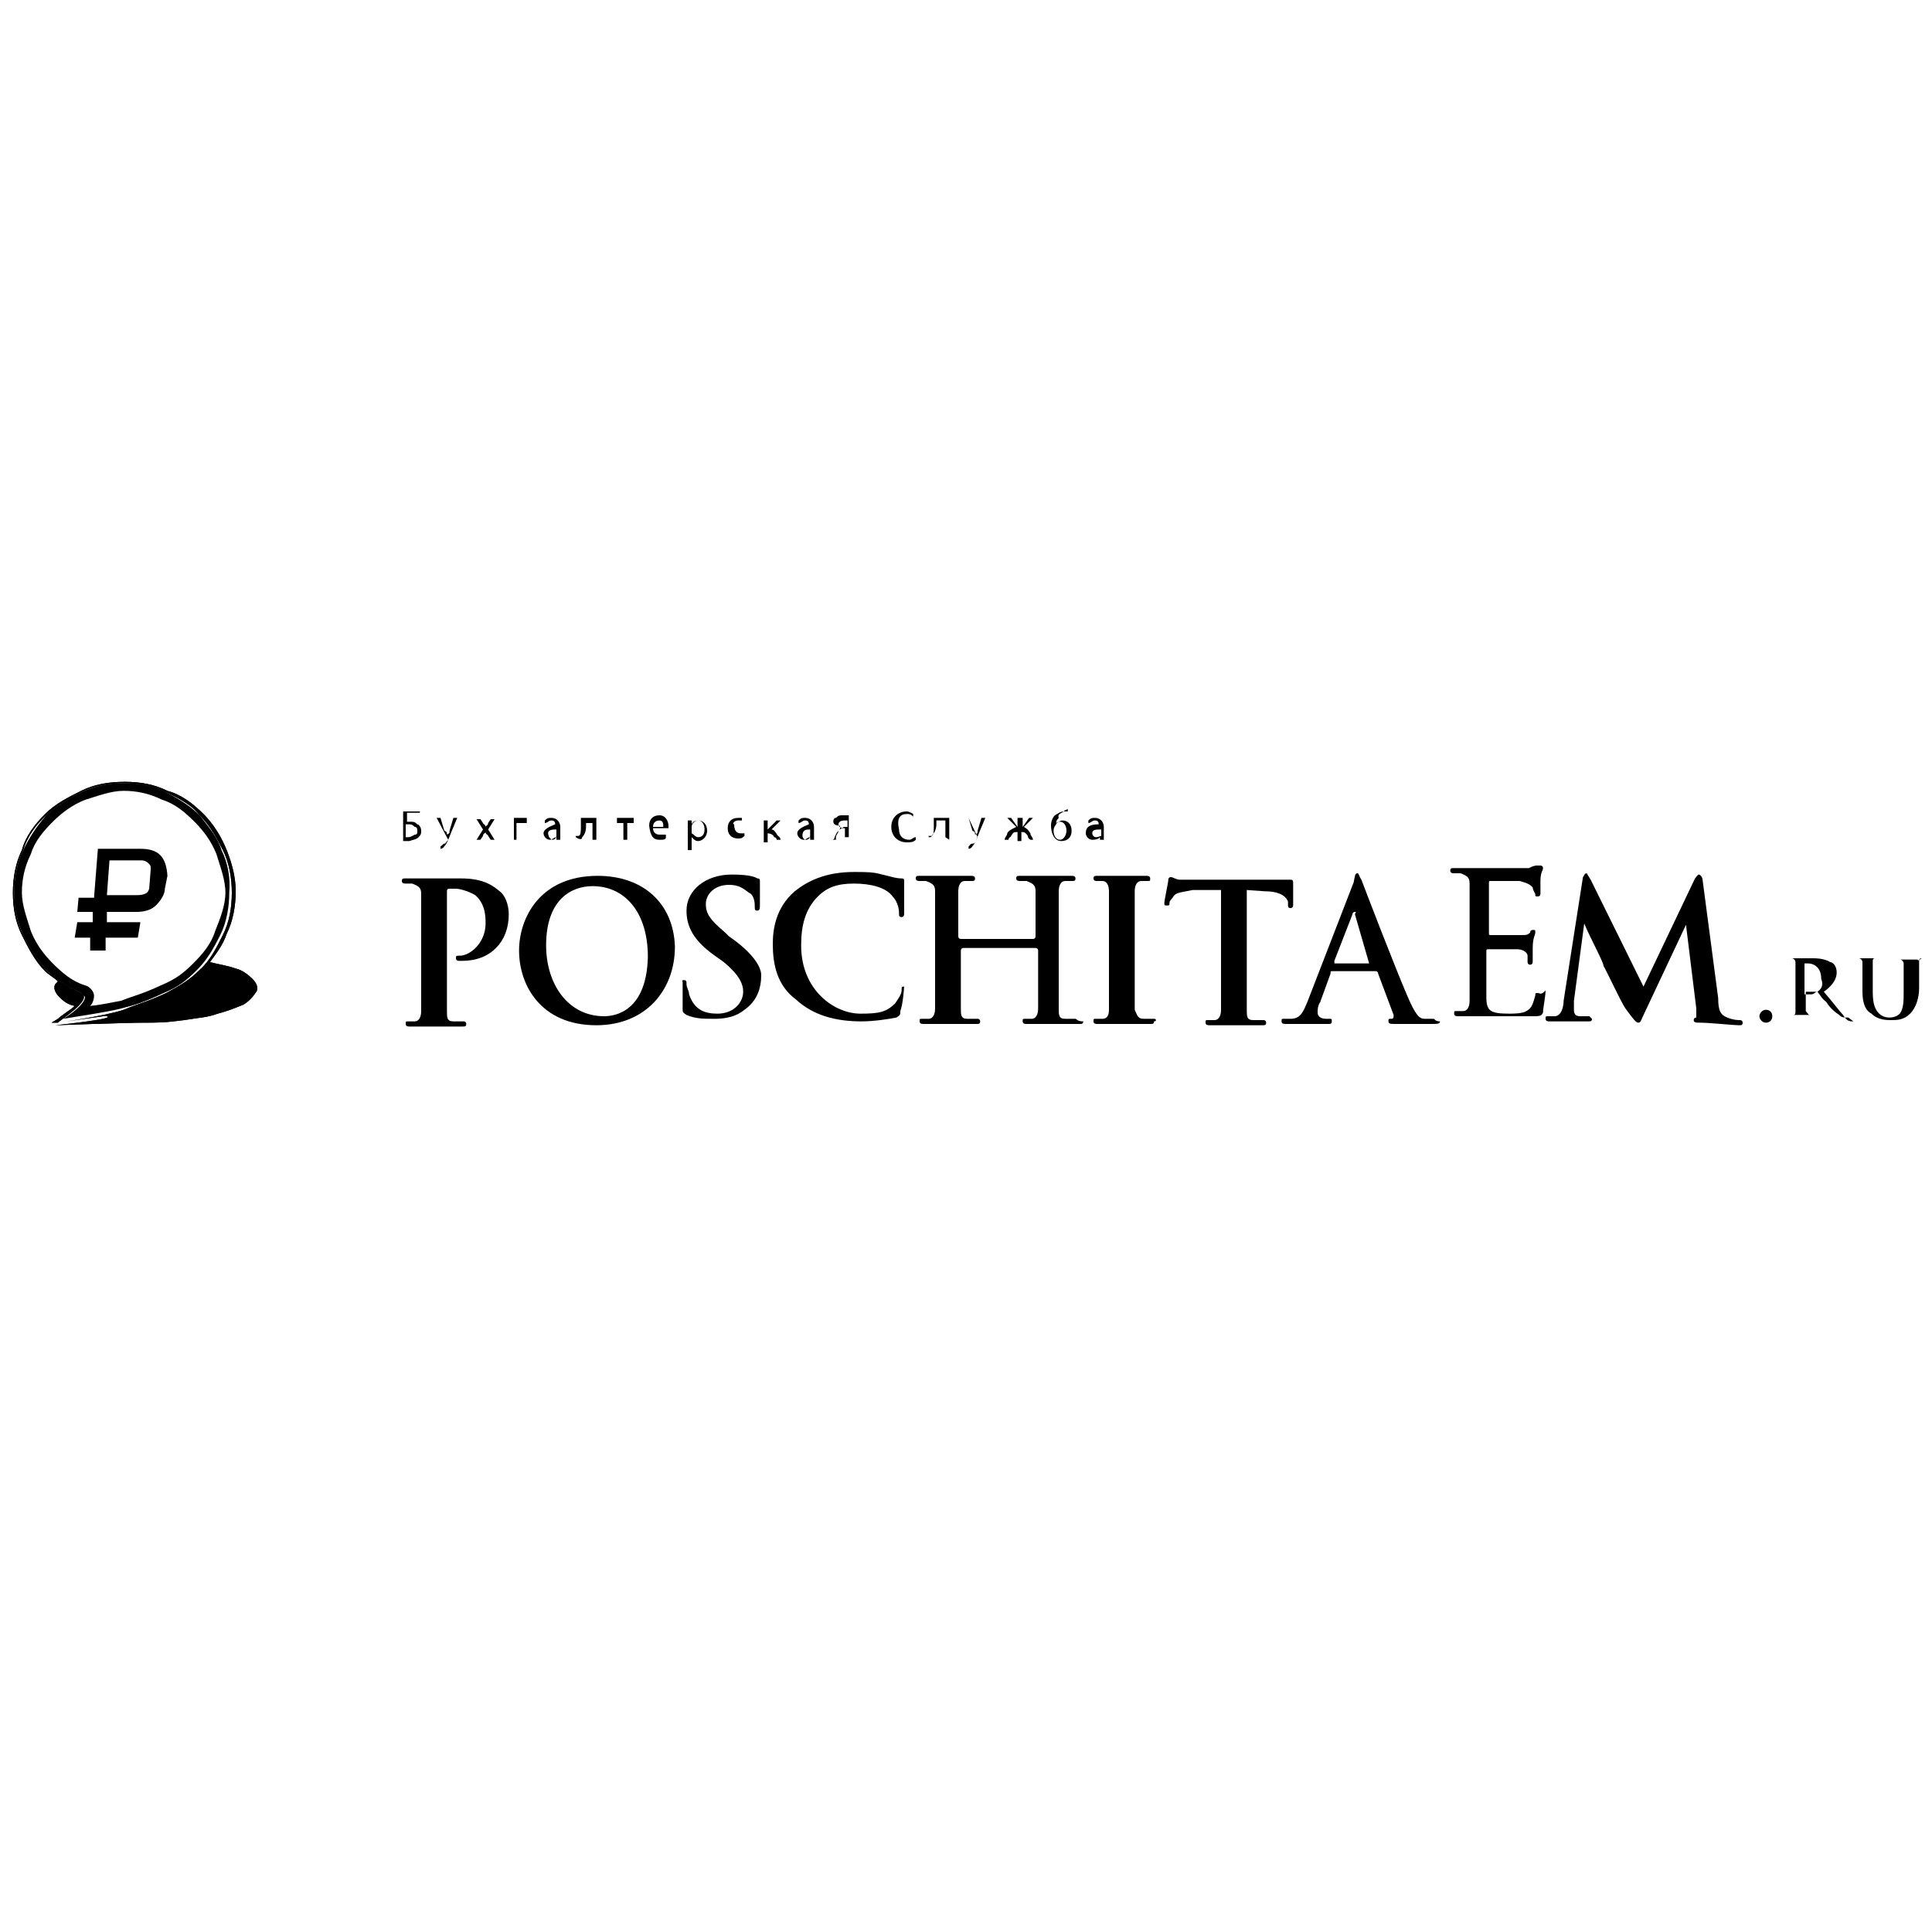 <?xml version="1.0" encoding="utf-8"?>
<!-- Generator: Adobe Illustrator 24.3.0, SVG Export Plug-In . SVG Version: 6.00 Build 0)  -->
<svg version="1.1" id="Layer_1" xmlns="http://www.w3.org/2000/svg" xmlns:xlink="http://www.w3.org/1999/xlink" x="0px" y="0px"
	 width="150px" height="150px" viewBox="0 0 150 150" style="enable-background:new 0 0 150 150;" xml:space="preserve">
<g>
	<path d="M127.2,79.4c0.2,0,0.2-0.2,0.5-0.8l3.2-6.8l0,0l0.8,6.5c0,0.3,0,0.7,0,0.7c-0.2,0-0.2,0.2-0.2,0.2c0,0.2,0.2,0.2,0.5,0.2
		c0.7,0,2.6,0.2,3,0.2c0.2,0,0.3,0,0.3-0.2s-0.2-0.2-0.2-0.2c-0.2,0-0.5,0-1-0.2c-0.5-0.2-0.7-0.5-0.7-1.5l-1.2-9.1
		c0-0.3-0.2-0.5-0.3-0.5s-0.2,0.2-0.3,0.3l-4,8.4l-4.1-8.3c-0.2-0.3-0.3-0.5-0.3-0.5c-0.2,0-0.2,0.2-0.3,0.3l-1.5,9.6
		c0,0.5-0.2,1.2-0.7,1.2c-0.2,0-0.3,0-0.5,0s-0.2,0-0.2,0.2s0.2,0.2,0.3,0.2c0.5,0,1.2,0,1.5,0c0.3,0,1,0,1.5,0c0.2,0,0.3,0,0.3-0.2
		l-0.2-0.2c-0.2,0-0.3,0-0.7,0s-0.5-0.2-0.5-0.5c0-0.2,0-0.5,0-0.7l0.8-6l0,0c0.5,1.2,1.5,3,1.5,3.3c0.2,0.3,1.3,2.7,1.7,3.3
		C126.8,79.1,127,79.4,127.2,79.4z"/>
	<path d="M137.1,78.4c-0.3,0-0.5,0.3-0.5,0.5s0.2,0.5,0.5,0.5s0.5-0.2,0.5-0.5C137.6,78.6,137.4,78.4,137.1,78.4z"/>
	<path d="M143.9,79.3C143.9,79.3,143.7,79.3,143.9,79.3c-0.3,0-0.5,0-0.8-0.5c-0.3-0.3-0.8-1-1.5-1.8c0.7-0.5,1-1,1-1.5
		s-0.3-0.8-0.5-0.8c-0.3-0.2-0.8-0.3-1.3-0.3c-0.2,0-0.8,0-1,0s-0.5,0-1,0c-0.2,0-0.2,0-0.2,0s0,0,0.2,0s0.2,0,0.3,0
		c0.2,0,0.3,0.2,0.3,0.3c0,0.2,0,0.3,0,1.3v1.2c0,0.7,0,1.2,0,1.3c0,0.2,0,0.3-0.2,0.3h-0.2h-0.2c0,0,0,0,0.2,0c0.3,0,0.7,0,0.8,0
		s0.7,0,1,0h0.2c0,0,0,0-0.2,0c0,0-0.2,0-0.3,0s-0.2-0.2-0.3-0.3c0-0.3,0-0.8,0-1.3V77l0,0h0.7h0.2c0.2,0.2,0.3,0.5,0.7,0.8
		c0.3,0.5,0.7,0.8,1,1c0.2,0.2,0.3,0.2,0.7,0.2L143.9,79.3C143.9,79.4,143.9,79.4,143.9,79.3L143.9,79.3z M141.1,77
		c-0.2,0-0.2,0.2-0.5,0.2c-0.2,0-0.3,0-0.5,0c0,0,0,0,0-0.2v-2c0,0,0,0,0-0.2c0,0,0.2,0,0.3,0c0.3,0,1,0.2,1,1.2
		C141.6,76.5,141.4,76.8,141.1,77z"/>
	<path d="M148.9,74.5c-0.3,0-0.7,0-0.8,0c0,0-0.5,0-0.8,0c-0.2,0-0.2,0-0.2,0s0,0,0.2,0h0.2c0.2,0,0.3,0.2,0.3,0.3s0,0.3,0,1.3V77
		c0,0.7,0,1.3-0.3,1.7c-0.3,0.3-0.7,0.3-0.8,0.3s-0.5,0-0.8-0.3s-0.5-0.7-0.5-1.7v-1c0-1,0-1.2,0-1.3c0-0.2,0-0.3,0.2-0.3
		s0.2,0,0.2,0h0.2c0,0,0,0-0.2,0s-0.7,0-0.8,0s-0.7,0-1,0c-0.2,0-0.2,0-0.2,0s0,0,0.2,0s0.2,0,0.3,0c0.2,0,0.3,0.2,0.3,0.3
		c0,0.2,0,0.3,0,1.3v1c0,1,0.3,1.5,0.7,1.7c0.5,0.5,1.2,0.5,1.5,0.5c0.5,0,1,0,1.5-0.5s0.7-1.3,0.7-2V76c0-1,0-1.2,0-1.3
		c0-0.2,0-0.3,0.2-0.3C148.9,74.6,148.9,74.6,148.9,74.5C149,74.6,149,74.6,148.9,74.5C149,74.5,149,74.5,148.9,74.5z"/>
	<path d="M32.5,65c0.2-0.2,0.2-0.3,0.2-0.5c0-0.3-0.2-0.5-0.3-0.5c-0.2-0.2-0.3-0.2-0.5-0.2c0,0-0.2,0-0.3,0v-0.7h1V63h-1.3v2.3
		c0.2,0,0.3,0,0.5,0C32,65.2,32.3,65.2,32.5,65z M31.5,64h0.2c0.2,0,0.3,0,0.5,0.2c0.2,0,0.2,0.2,0.2,0.3c0,0.2,0,0.3-0.2,0.3
		c0,0-0.3,0.2-0.5,0.2s-0.2,0-0.2,0V64z"/>
	<path d="M34.8,65.2L34.8,65.2c-0.2,0.2-0.2,0.3-0.3,0.3s-0.2,0.2-0.3,0.2v0.2c0,0,0.2,0,0.3-0.2c0.2-0.2,0.3-0.5,0.5-1l0.5-1.2
		h-0.3l-0.3,1c0,0.2,0,0.2-0.2,0.3l0,0c0-0.2,0-0.2-0.2-0.3l-0.3-1h-0.3L34.8,65.2C34.8,65,34.8,65.2,34.8,65.2z"/>
	<path d="M37.3,65.2l0.2-0.3c0-0.2,0.2-0.2,0.2-0.3l0,0c0,0.2,0.2,0.2,0.2,0.3l0.2,0.3h0.3l-0.5-0.8l0.5-0.8h-0.3l-0.2,0.3
		c0,0.2-0.2,0.2-0.2,0.3l0,0c0-0.2-0.2-0.2-0.2-0.3l-0.2-0.3h-0.3l0.5,0.8l-0.5,0.8H37.3L37.3,65.2z"/>
	<polygon points="40.9,63.5 39.9,63.5 39.9,65.2 40.1,65.2 40.1,63.9 40.9,63.9 	"/>
	<path d="M42.2,64.7c0,0.2,0.2,0.5,0.5,0.5c0.2,0,0.3-0.2,0.5-0.2l0,0v0.2h0.3c0-0.2,0-0.2,0-0.3v-0.7c0-0.3-0.2-0.7-0.7-0.7
		c-0.2,0-0.3,0-0.5,0.2v0.2c0.2,0,0.3-0.2,0.5-0.2c0.3,0,0.3,0.2,0.3,0.3l0,0C42.6,64.2,42.2,64.4,42.2,64.7z M43.2,64.4v0.3
		c0,0,0,0,0,0.2s-0.2,0.3-0.3,0.3s-0.3-0.2-0.3-0.3C42.4,64.4,42.9,64.4,43.2,64.4z"/>
	<path d="M45.2,65c0.2-0.2,0.3-0.5,0.3-0.8v-0.3H46v1.3h0.3v-1.7h-1.2v0.7c0,0.3,0,0.7-0.2,0.7h-0.2V65C45,65.2,45.2,65.2,45.2,65z"
		/>
	<polygon points="48.4,65.2 48.7,65.2 48.7,63.9 49.2,63.9 49.2,63.5 47.9,63.5 47.9,63.9 48.4,63.9 	"/>
	<path d="M51.2,65.2c0.3,0,0.5,0,0.5-0.2v-0.2c-0.2,0-0.2,0-0.5,0s-0.5-0.2-0.5-0.5h1.2c0,0,0,0,0-0.2c0-0.3-0.2-0.8-0.7-0.8
		c-0.5,0-0.8,0.3-0.8,0.8C50.5,64.9,50.7,65.2,51.2,65.2z M51.2,63.7c0.3,0,0.3,0.3,0.3,0.5h-0.8C50.7,64,50.8,63.7,51.2,63.7z"/>
	<path d="M53.7,65.9V65l0,0c0.2,0.2,0.3,0.3,0.5,0.3c0.3,0,0.7-0.3,0.7-0.8s-0.3-0.8-0.7-0.8c-0.3,0-0.5,0.2-0.5,0.3l0,0v-0.3h-0.3
		c0,0.2,0,0.3,0,0.5V66h0.3V65.9z M53.7,64.2C53.7,64.2,53.8,64.2,53.7,64.2c0-0.3,0.3-0.5,0.5-0.5c0.3,0,0.5,0.3,0.5,0.7
		S54.5,65,54.2,65c-0.2,0-0.3-0.2-0.5-0.3c0,0,0,0,0-0.2V64.2z"/>
	<path d="M57.3,63.7c0.2,0,0.3,0,0.3,0v-0.2c0,0-0.2,0-0.3,0c-0.5,0-0.8,0.3-0.8,0.8s0.3,0.8,0.8,0.8c0.2,0,0.3,0,0.5-0.2v-0.2
		c0,0-0.2,0-0.3,0c-0.3,0-0.5-0.2-0.5-0.7C56.8,64,57,63.7,57.3,63.7z"/>
	<path d="M60.3,65.2h0.3c0-0.2-0.2-0.3-0.2-0.3c-0.2-0.3-0.3-0.5-0.5-0.5l0.7-0.7h-0.3l-0.7,0.7l0,0v-0.7h-0.3v1.7h0.3v-0.7l0,0
		c0.3,0,0.5,0.2,0.5,0.3C60.3,65,60.3,65.2,60.3,65.2z"/>
	<path d="M61.9,64.7c0,0.2,0.2,0.5,0.5,0.5c0.2,0,0.3-0.2,0.5-0.2l0,0v0.2h0.3c0-0.2,0-0.2,0-0.3v-0.7c0-0.3-0.2-0.7-0.7-0.7
		c-0.2,0-0.3,0-0.5,0.2v0.2c0.2,0,0.3-0.2,0.5-0.2c0.3,0,0.3,0.2,0.3,0.3l0,0C62.3,64.2,61.9,64.4,61.9,64.7z M62.9,64.4v0.3
		c0,0,0,0,0,0.2s-0.2,0.3-0.3,0.3c-0.2,0-0.3-0.2-0.3-0.3C62.3,64.4,62.6,64.4,62.9,64.4z"/>
	<path d="M65.1,64.5c-0.2,0.2-0.2,0.3-0.3,0.5c0,0,0,0.2-0.2,0.2h0.3c0,0,0,0,0-0.2S65.1,64.7,65.1,64.5c0,0,0.2-0.2,0.3-0.2h0.2V65
		h0.3v-1.7c-0.2,0-0.3,0-0.5,0s-0.3,0-0.5,0.2c-0.2,0-0.2,0.2-0.2,0.3c0,0.2,0.2,0.3,0.5,0.3l0,0C65.3,64.4,65.1,64.5,65.1,64.5z
		 M65.1,64c0-0.2,0.2-0.3,0.5-0.3c0.2,0,0.2,0,0.2,0v0.5h-0.3C65.4,64.4,65.1,64.2,65.1,64z"/>
	<path d="M70.4,63.2c0.2,0,0.3,0,0.5,0.2v-0.2c0,0-0.3-0.2-0.5-0.2c-0.7,0-1.2,0.5-1.2,1.2s0.5,1.2,1.2,1.2c0.3,0,0.5,0,0.7-0.2V65
		c-0.2,0-0.3,0.2-0.5,0.2c-0.5,0-0.8-0.3-0.8-0.8C69.6,63.5,69.9,63.2,70.4,63.2z"/>
	<path d="M73.7,65.2v-1.7h-1.2v0.7c0,0.3,0,0.7-0.2,0.7h-0.2V65c0.2,0,0.2,0,0.3-0.2c0.2-0.2,0.3-0.5,0.3-0.8v-0.3h0.7V65L73.7,65.2
		L73.7,65.2z"/>
	<path d="M75.5,65.5c-0.2,0-0.2,0.2-0.3,0.2v0.2c0,0,0.2,0,0.3-0.2c0.2-0.2,0.3-0.5,0.5-1l0.5-1.2h-0.3l-0.3,1c0,0.2,0,0.2-0.2,0.3
		l0,0c0-0.2,0-0.2-0.2-0.3l-0.3-1l0,0l0.7,1.5l0,0l0,0C75.7,65.4,75.7,65.5,75.5,65.5z"/>
	<path d="M78.2,64.7c0,0.2-0.2,0.3-0.2,0.5h0.3c0-0.2,0.2-0.2,0.2-0.3c0.2-0.3,0.2-0.3,0.5-0.3l0,0v0.7h0.3v-0.7l0,0
		c0.2,0,0.3,0,0.5,0.3c0,0.2,0.2,0.3,0.2,0.3h0.2c0-0.2-0.2-0.3-0.2-0.5c-0.2-0.3-0.2-0.3-0.5-0.5l0.7-0.7h-0.3l-0.5,0.7l0,0v-0.7
		H79v0.7l0,0l-0.5-0.7h-0.3l0.7,0.7C78.5,64.4,78.3,64.5,78.2,64.7z"/>
	<path d="M82.6,63c0.2,0,0.3,0,0.3,0v-0.2C82.8,62.9,82.6,62.9,82.6,63c-0.3,0-0.5,0.2-0.7,0.3c-0.2,0.2-0.3,0.5-0.3,0.8
		c0,0.5,0.2,1.2,0.8,1.2c0.5,0,0.8-0.3,0.8-0.8s-0.3-0.8-0.7-0.8c-0.2,0-0.5,0.2-0.5,0.3l0,0c0-0.2,0-0.3,0.2-0.5
		C82.1,63.2,82.3,63.2,82.6,63z M82,64c0-0.2,0.2-0.2,0.3-0.2c0.3,0,0.5,0.3,0.5,0.7l0,0c0,0.3-0.2,0.7-0.5,0.7s-0.5-0.3-0.5-0.7
		C81.8,64.2,82,64,82,64z"/>
	<path d="M85.4,65L85.4,65v0.2h0.3c0-0.2,0-0.2,0-0.3v-0.7c0-0.3-0.2-0.7-0.7-0.7c-0.2,0-0.3,0-0.5,0.2v0.2c0.2,0,0.3-0.2,0.5-0.2
		c0.3,0,0.3,0.2,0.3,0.3l0,0c-0.7,0-1,0.2-1,0.7c0,0.2,0.2,0.5,0.5,0.5C85.3,65.2,85.4,65,85.4,65z M85.1,65c-0.2,0-0.3-0.2-0.3-0.3
		c0-0.3,0.3-0.3,0.7-0.3v0.3c0,0,0,0,0,0.2C85.4,64.9,85.3,65,85.1,65z"/>
	<path d="M35.8,68.2c-0.7,0-1.5,0-2.2,0c-0.3,0-1.3,0-2.1,0c-0.2,0-0.3,0-0.3,0.2s0.2,0.2,0.3,0.2c0.2,0,0.5,0,0.5,0
		c0.5,0.2,0.7,0.3,0.7,0.8s0,0.8,0,3.2v2.7c0,1.3,0,2.5,0,3.2c0,0.5-0.2,0.8-0.5,0.8c-0.2,0-0.3,0-0.5,0s-0.2,0-0.2,0.2
		s0.2,0.2,0.3,0.2c0.7,0,1.5,0,1.8,0c0.3,0,1.3,0,2.3,0c0.2,0,0.3,0,0.3-0.2c0,0,0-0.2-0.2-0.2s-0.5,0-0.8,0c-0.5,0-0.5-0.3-0.5-0.8
		c0-0.7,0-1.8,0-3.2v-6c0-0.2,0-0.3,0.2-0.3s0.3,0,0.5,0c0.3,0,1,0.2,1.5,0.5c0.8,0.7,0.8,1.7,0.8,2.2c0,1.5-1.2,2.5-2,2.5
		c-0.3,0-0.3,0-0.3,0.2s0.2,0.2,0.2,0.2s0.2,0,0.3,0c2.2,0,3.6-1.5,3.6-3.6c0-0.8-0.3-1.5-0.7-1.8C38.3,68.8,37.6,68.2,35.8,68.2z"
		/>
	<path d="M46.4,68c-4.5,0-6.1,3.3-6.1,5.8c0,2.7,1.7,5.8,6,5.8c3.8,0,6.1-2.7,6.1-6.1C52.3,70.2,50,68,46.4,68z M46.9,78.9
		c-2.8,0-4.5-2.5-4.5-5.5c0-3.6,2-4.6,3.6-4.6c2.5,0,4.3,2,4.3,5.5C50.2,78.4,47.9,78.9,46.9,78.9z"/>
	<path d="M56.6,72.7l-0.3-0.3c-1.2-1-1.5-1.5-1.5-2.2c0-0.8,0.7-1.5,1.8-1.5c1,0,1.3,0.5,1.7,0.7c0.3,0.3,0.3,0.8,0.3,1
		c0,0.2,0,0.3,0.2,0.3s0.2-0.2,0.2-0.5c0-1.2,0-1.7,0-1.8s0-0.2-0.2-0.2c-0.3-0.2-1-0.3-2-0.3c-2,0-3.5,1.2-3.5,2.8
		c0,1.2,0.5,2.3,2.2,3.5l0.7,0.5c1.2,1,1.5,1.7,1.5,2.3c0,0.8-0.7,1.7-2,1.7c-1,0-1.8-0.3-2.2-1.5c0-0.3-0.2-0.5-0.2-0.8
		c0-0.2,0-0.3-0.2-0.3S53,76.1,53,76.3c0,0.2,0,1.2,0,2c0,0.3,0,0.3,0.3,0.5c0.7,0.3,1.3,0.3,2.2,0.3s1.7-0.2,2.3-0.7
		c1-0.7,1.3-1.7,1.3-2.7C59.1,75.1,58.5,74,56.6,72.7z"/>
	<path d="M70.2,76.6c-0.2,0-0.2,0-0.2,0.3s-0.3,0.7-0.5,1c-0.7,0.7-1.3,0.8-2.7,0.8c-2,0-4.6-1.8-4.6-5.3c0-1.5,0.3-2.8,1.3-3.8
		c0.7-0.7,1.5-1,2.8-1s2.5,0.3,3,1c0.3,0.3,0.5,0.8,0.5,1.3c0,0.2,0,0.3,0.2,0.3s0.2-0.2,0.2-0.3c0-0.3,0-1.2,0-1.7s0-0.7,0-0.8
		s0-0.2-0.2-0.2c-0.5,0-1-0.2-1.5-0.3c-0.7-0.2-1.2-0.2-2.2-0.2c-2.2,0-3.6,0.7-4.6,1.5c-1.5,1.3-1.7,3-1.7,4.1
		c0,1.5,0.3,3.2,1.8,4.3c1.3,1.2,3,1.7,5.1,1.7c1,0,2.2-0.2,2.7-0.3c0.3-0.2,0.3-0.2,0.3-0.5c0.2-0.5,0.3-1.8,0.3-2
		C70.2,76.8,70.2,76.6,70.2,76.6z"/>
	<path d="M83.5,79.1c-0.2,0-0.5,0-0.8,0c-0.5,0-0.5-0.3-0.5-0.8c0-0.7,0-1.8,0-3.2v-2.7c0-2.3,0-2.7,0-3.2s0.2-0.8,0.5-0.8
		c0.2,0,0.3,0,0.5,0s0.3,0,0.3-0.2s-0.2-0.2-0.3-0.2c-0.5,0-1.5,0-1.8,0s-1.3,0-2.2,0c-0.2,0-0.3,0-0.3,0.2s0.2,0.2,0.3,0.2
		s0.5,0,0.5,0c0.5,0.2,0.7,0.3,0.7,0.8s0,0.8,0,3.2v0.3c0,0,0,0.2-0.2,0.2h-5.6c0,0-0.2,0-0.2-0.2v-0.3c0-2.3,0-2.7,0-3.2
		s0.2-0.8,0.5-0.8c0.2,0,0.3,0,0.5,0s0.3,0,0.3-0.2s-0.2-0.2-0.3-0.2c-0.5,0-1.5,0-1.8,0s-1.3,0-2.2,0c-0.2,0-0.3,0-0.3,0.2
		s0.2,0.2,0.3,0.2c0.2,0,0.5,0,0.5,0c0.5,0.2,0.7,0.3,0.7,0.8s0,0.8,0,3.2v2.7c0,1.3,0,2.5,0,3.2c0,0.5-0.2,0.8-0.5,0.8
		c-0.2,0-0.3,0-0.5,0s-0.2,0-0.2,0.2s0.2,0.2,0.3,0.2c0.7,0,1.5,0,1.8,0s1.3,0,2.3,0c0.2,0,0.3,0,0.3-0.2c0,0,0-0.2-0.2-0.2
		s-0.5,0-0.8,0c-0.5,0-0.5-0.3-0.5-0.8c0-0.7,0-1.8,0-3.2v-1.3c0,0,0-0.2,0.2-0.2h5.6c0,0,0.2,0,0.2,0.2v1.3c0,1.3,0,2.5,0,3.2
		c0,0.5-0.2,0.8-0.5,0.8c-0.2,0-0.3,0-0.5,0s-0.2,0-0.2,0.2s0.2,0.2,0.3,0.2c0.5,0,1.5,0,1.8,0c0.5,0,1.3,0,2.3,0
		c0.2,0,0.3,0,0.3-0.2C83.6,79.3,83.6,79.1,83.5,79.1z"/>
	<path d="M89.6,79.1c-0.2,0-0.5,0-0.8,0c-0.5,0-0.5-0.3-0.7-0.7c0-0.7,0-1.8,0-3.3v-2.7c0-2.3,0-2.7,0-3.2s0.2-0.8,0.5-0.8
		c0.2,0,0.3,0,0.5,0s0.2,0,0.2-0.2s-0.2-0.2-0.3-0.2c-0.5,0-1.5,0-1.8,0c-0.5,0-1.3,0-2,0c-0.2,0-0.3,0-0.3,0.2s0.2,0.2,0.2,0.2
		c0.2,0,0.3,0,0.5,0c0.3,0,0.5,0.3,0.5,0.8s0,0.8,0,3.2v2.7c0,1.5,0,2.7,0,3.3c0,0.5-0.2,0.7-0.5,0.7c-0.2,0-0.3,0-0.5,0
		s-0.2,0-0.2,0.2s0.2,0.2,0.3,0.2c0.7,0,1.5,0,1.8,0s1.3,0,2.3,0c0.2,0,0.3,0,0.3-0.2C89.8,79.3,89.8,79.1,89.6,79.1z"/>
	<path d="M98.2,69.2c1.3,0,1.7,0.5,1.8,0.8v0.2c0,0.2,0,0.3,0.2,0.3s0.2-0.2,0.2-0.2c0-0.3,0-1.5,0-1.7c0-0.2,0-0.3-0.2-0.3
		c0,0-0.2,0-0.3,0c-0.2,0-0.5,0-1,0h-5.8c-0.5,0-1,0-1.5,0c-0.3,0-0.5-0.2-0.7-0.2c-0.2,0-0.2,0.2-0.2,0.3s-0.3,1.5-0.3,1.7
		c0,0.2,0,0.2,0.2,0.2s0.2,0,0.2-0.2s0.2-0.3,0.3-0.5c0.2-0.3,0.5-0.3,1.5-0.5h2.2v6.1c0,1.3,0,2.5,0,3.2c0,0.5-0.2,0.8-0.5,0.8
		c-0.2,0-0.3,0-0.5,0s-0.2,0-0.2,0.2s0.2,0.2,0.3,0.2c0.7,0,1.5,0,1.8,0s1.3,0,2.3,0c0.2,0,0.3,0,0.3-0.2c0,0,0-0.2-0.2-0.2
		s-0.5,0-0.8,0c-0.5,0-0.5-0.3-0.5-0.8c0-0.7,0-1.8,0-3.2v-6.1L98.2,69.2z"/>
	<path d="M111.3,79.1c-0.2,0-0.3,0-0.7,0s-0.7-0.3-1.3-1.7c-1-2.3-3.3-8.3-3.6-9.1c-0.2-0.3-0.2-0.5-0.3-0.5c-0.2,0-0.2,0.2-0.3,0.7
		l-3.6,9.3c-0.3,0.7-0.5,1.3-1.3,1.3c-0.2,0-0.3,0-0.5,0s-0.2,0-0.2,0.2s0.2,0.2,0.3,0.2c0.8,0,1.7,0,1.8,0c0.5,0,1.2,0,1.5,0
		c0.2,0,0.3,0,0.3-0.2s0-0.2-0.2-0.2H103c-0.5,0-0.7-0.2-0.7-0.5c0-0.2,0-0.5,0.2-0.8l0.8-2.2c0-0.2,0-0.2,0.2-0.2h3.3
		c0,0,0.2,0,0.2,0.2l1.2,3.2c0,0.2,0,0.3-0.2,0.3s-0.2,0-0.2,0.2s0.2,0.2,0.5,0.2c1.2,0,2.3,0,2.8,0s0.7,0,0.7-0.2
		C111.4,79.3,111.4,79.1,111.3,79.1z M106.3,74.8h-2.7c0,0,0,0,0-0.2L105,71c0,0,0-0.2,0.2-0.2s0,0,0,0.2L106.3,74.8L106.3,74.8z"/>
	<path d="M119.4,77.1c-0.2,0-0.2,0-0.2,0.2c-0.2,0.7-0.3,1-0.7,1.2c-0.3,0.2-1,0.2-1.3,0.2c-1.5,0-1.8-0.2-1.8-1.3
		c0-0.5,0-1.8,0-2.3v-1.2c0-0.2,0-0.2,0.2-0.2c0.3,0,1.8,0,2.2,0c0.5,0,0.8,0.3,0.8,0.5s0,0.3,0,0.5c0,0,0,0.2,0.2,0.2
		s0.2-0.2,0.2-0.3s0-0.7,0-1c0-0.8,0.2-1,0.2-1.2s0-0.2-0.2-0.2c0,0-0.2,0-0.2,0.2c-0.2,0.2-0.3,0.2-0.7,0.2s-2,0-2.3,0
		c-0.2,0-0.2,0-0.2-0.2v-3.8c0-0.2,0-0.2,0.2-0.2c0.3,0,1.8,0,2.2,0c0.7,0.2,0.8,0.3,1,0.5c0,0.2,0.2,0.5,0.2,0.5
		c0,0.2,0,0.2,0.2,0.2s0.2-0.2,0.2-0.2c0-0.2,0-0.8,0-1c0-0.7,0.2-0.8,0.2-1c0,0,0-0.2-0.2-0.2h-0.2c-0.2,0-0.3,0-0.7,0.2
		c-0.3,0-3.2,0-3.6,0c-0.2,0-0.5,0-1,0c-0.3,0-0.8,0-1.2,0c-0.2,0-0.3,0-0.3,0.2s0.2,0.2,0.3,0.2c0.2,0,0.5,0,0.5,0
		c0.5,0.2,0.7,0.3,0.7,0.8s0,0.8,0,3.2v2.7c0,1.3,0,2.5,0,3.2c0,0.5-0.2,0.8-0.5,0.8c-0.2,0-0.3,0-0.5,0s-0.2,0-0.2,0.2
		s0.2,0.2,0.3,0.2c0.3,0,0.7,0,1,0s0.7,0,0.8,0c0.5,0,0.8,0,1.5,0c0.7,0,1.5,0,2.5,0c0.5,0,0.7,0,0.8-0.3c0-0.3,0.2-1.3,0.2-1.7
		C119.6,77.3,119.6,77.1,119.4,77.1z"/>
	<path d="M6.3,77.1c-1-0.5-2-1-2.7-1.8s-1.3-1.7-1.8-2.7s-0.7-2.2-0.7-3.3c0-1.2,0.2-2.3,0.7-3.3c0.3-1,1-2,1.8-2.7s1.7-1.3,2.7-1.8
		s2.2-0.7,3.3-0.7s2.3,0.2,3.3,0.7c1,0.5,2,1,2.6,1.8c0.8,0.8,1.3,1.7,1.8,2.7s0.7,2.2,0.7,3.3c0,1.2-0.2,2.3-0.7,3.3
		c-0.5,1-1,2-1.8,2.7c-0.8,0.8-1.5,1.2-2.6,1.8c-1.5,0.7-2.1,0.8-3.3,1.3c-1.5,0.5-5.1,1-5.1,1C4.5,79.3,7.3,77.6,6.3,77.1z
		 M6.3,61.4c-1,0.5-2,1-2.8,1.8C2.7,64,2,64.9,1.7,66C1.2,67,1,68.2,1,69.3c0,1.2,0.2,2.3,0.7,3.3c0.5,1,1,2,1.8,2.8
		c0.3,0.3,0.7,0.5,1,0.8l-0.2,0.2c-0.2,0.3,0,0.7,0.3,1C5,77.8,5.3,78,5.8,78.1c-0.3,0.3-1,0.7-1.3,1L4,79.4h0.5c0,0,2-0.3,3.5-0.5
		c0.2,0,0.2,0,0.3,0c0.8,0.2-4,0.7-4,0.7s5.5-0.2,6.8-0.2c1.2,0,1.7,0,3.2-0.2c1.2-0.2,1.8-0.2,2.6-0.5c0.8-0.2,1.5-0.5,2-0.7
		c0.5-0.3,0.8-0.7,1-1c0.2-0.3,0-0.7-0.3-1c-0.3-0.3-0.8-0.7-1.3-0.8c-0.5-0.2-1.2-0.3-2-0.5c0.5-0.7,1-1.3,1.3-2.2
		c0.5-1,0.7-2.2,0.7-3.3S18,67,17.6,66s-1-2-1.8-2.8s-1.7-1.5-2.8-1.8c-1-0.5-2.1-0.7-3.3-0.7C8.4,60.7,7.3,60.9,6.3,61.4z"/>
	<path d="M6.3,77.1c-1-0.5-2-1-2.7-1.8s-1.3-1.7-1.8-2.7s-0.7-2.2-0.7-3.3c0-1.2,0.2-2.3,0.7-3.3c0.3-1,1-2,1.8-2.7s1.7-1.3,2.7-1.8
		s2.2-0.7,3.3-0.7s2.3,0.2,3.3,0.7c1,0.5,2,1,2.6,1.8c0.8,0.8,1.3,1.7,1.8,2.7s0.7,2.2,0.7,3.3c0,1.2-0.2,2.3-0.7,3.3
		c-0.5,1-1,2-1.8,2.7c-0.8,0.8-1.5,1.2-2.6,1.8c-1.5,0.7-2.1,0.8-3.3,1.3c-1.5,0.5-5.1,1-5.1,1C4.5,79.3,7.3,77.6,6.3,77.1z
		 M6.3,61.4c-1,0.5-2,1-2.8,1.8C2.7,64,2,64.9,1.7,66C1.2,67,1,68.2,1,69.3c0,1.2,0.2,2.3,0.7,3.3c0.5,1,1,2,1.8,2.8
		c0.3,0.3,0.7,0.5,1,0.8l-0.2,0.2c-0.2,0.3,0,0.7,0.3,1C5,77.8,5.3,78,5.8,78.1c-0.3,0.3-1,0.7-1.3,1L4,79.4h0.5c0,0,2-0.3,3.5-0.5
		c0.2,0,0.2,0,0.3,0c0.8,0.2-4,0.7-4,0.7s5.5-0.2,6.8-0.2c1.2,0,1.7,0,3.2-0.2c1.2-0.2,1.8-0.2,2.6-0.5c0.8-0.2,1.5-0.5,2-0.7
		c0.5-0.3,0.8-0.7,1-1c0.2-0.3,0-0.7-0.3-1c-0.3-0.3-0.8-0.7-1.3-0.8c-0.5-0.2-1.2-0.3-2-0.5c0.5-0.7,1-1.3,1.3-2.2
		c0.5-1,0.7-2.2,0.7-3.3S18,67,17.6,66s-1-2-1.8-2.8s-1.7-1.5-2.8-1.8c-1-0.5-2.1-0.7-3.3-0.7C8.4,60.7,7.3,60.9,6.3,61.4z"/>
	<path d="M17.2,66c-0.3-1-1-1.8-1.7-2.7c-0.8-0.8-1.7-1.3-2.6-1.8s-2.1-0.7-3.3-0.7s-2.2,0.2-3.3,0.7c-1,0.5-1.8,1-2.7,1.8
		C2.8,64.2,2.3,65,1.8,66s-0.7,2.2-0.7,3.3c0,1.2,0.2,2.2,0.7,3.3c0.5,1,1,1.8,1.8,2.7s1.7,1.3,2.7,1.8c0.2,0.2,0.3,0.3,0.3,0.3
		c0,0.5-1,1.3-1.7,1.7c1.2-0.2,3.3-0.5,4.5-0.8s1.8-0.5,3.3-1.2c1.2-0.5,1.8-1,2.6-1.8s1.3-1.7,1.8-2.7s0.7-2.2,0.7-3.3
		C17.9,68.2,17.7,67,17.2,66z M16.7,72.3c-0.3,1-1,1.8-1.7,2.5c-0.7,0.7-1.3,1.2-2.5,1.7c-1.5,0.7-2.1,0.8-3.1,1.2
		C8.8,77.8,8,78,7,78.1c0.2-0.2,0.3-0.5,0.3-0.8S7,76.6,6.6,76.5c-1-0.3-1.8-1-2.5-1.7c-0.7-0.7-1.3-1.5-1.7-2.5c-0.3-1-0.7-2-0.7-3
		c0-1,0.2-2,0.7-3c0.3-1,1-1.8,1.7-2.5s1.5-1.3,2.5-1.7c1-0.3,2-0.7,3-0.7s2,0.2,3,0.7c1,0.3,1.8,1,2.5,1.7c0.7,0.7,1.3,1.5,1.7,2.5
		c0.3,1,0.7,2,0.7,3S17.1,71.3,16.7,72.3z"/>
	<path d="M10.9,65.9H7.6l-0.3,3.8H6.1L6,70.8h1.2v0.8H6l-0.2,1.2H7v1h1.2v-1h2.5l0.2-1.2H8.3v-0.8h2.3c0.7,0,1.2-0.2,1.5-0.5
		s0.7-0.8,0.7-1.3l0.2-1C12.9,66.5,12.3,65.9,10.9,65.9z M11.6,68.8c0,0.5-0.3,0.7-1,0.7H8.3l0.2-2.7h2.5c0.3,0,0.5,0.2,0.5,0.2
		c0.2,0.2,0.2,0.2,0.2,0.5L11.6,68.8z"/>
</g>
</svg>
